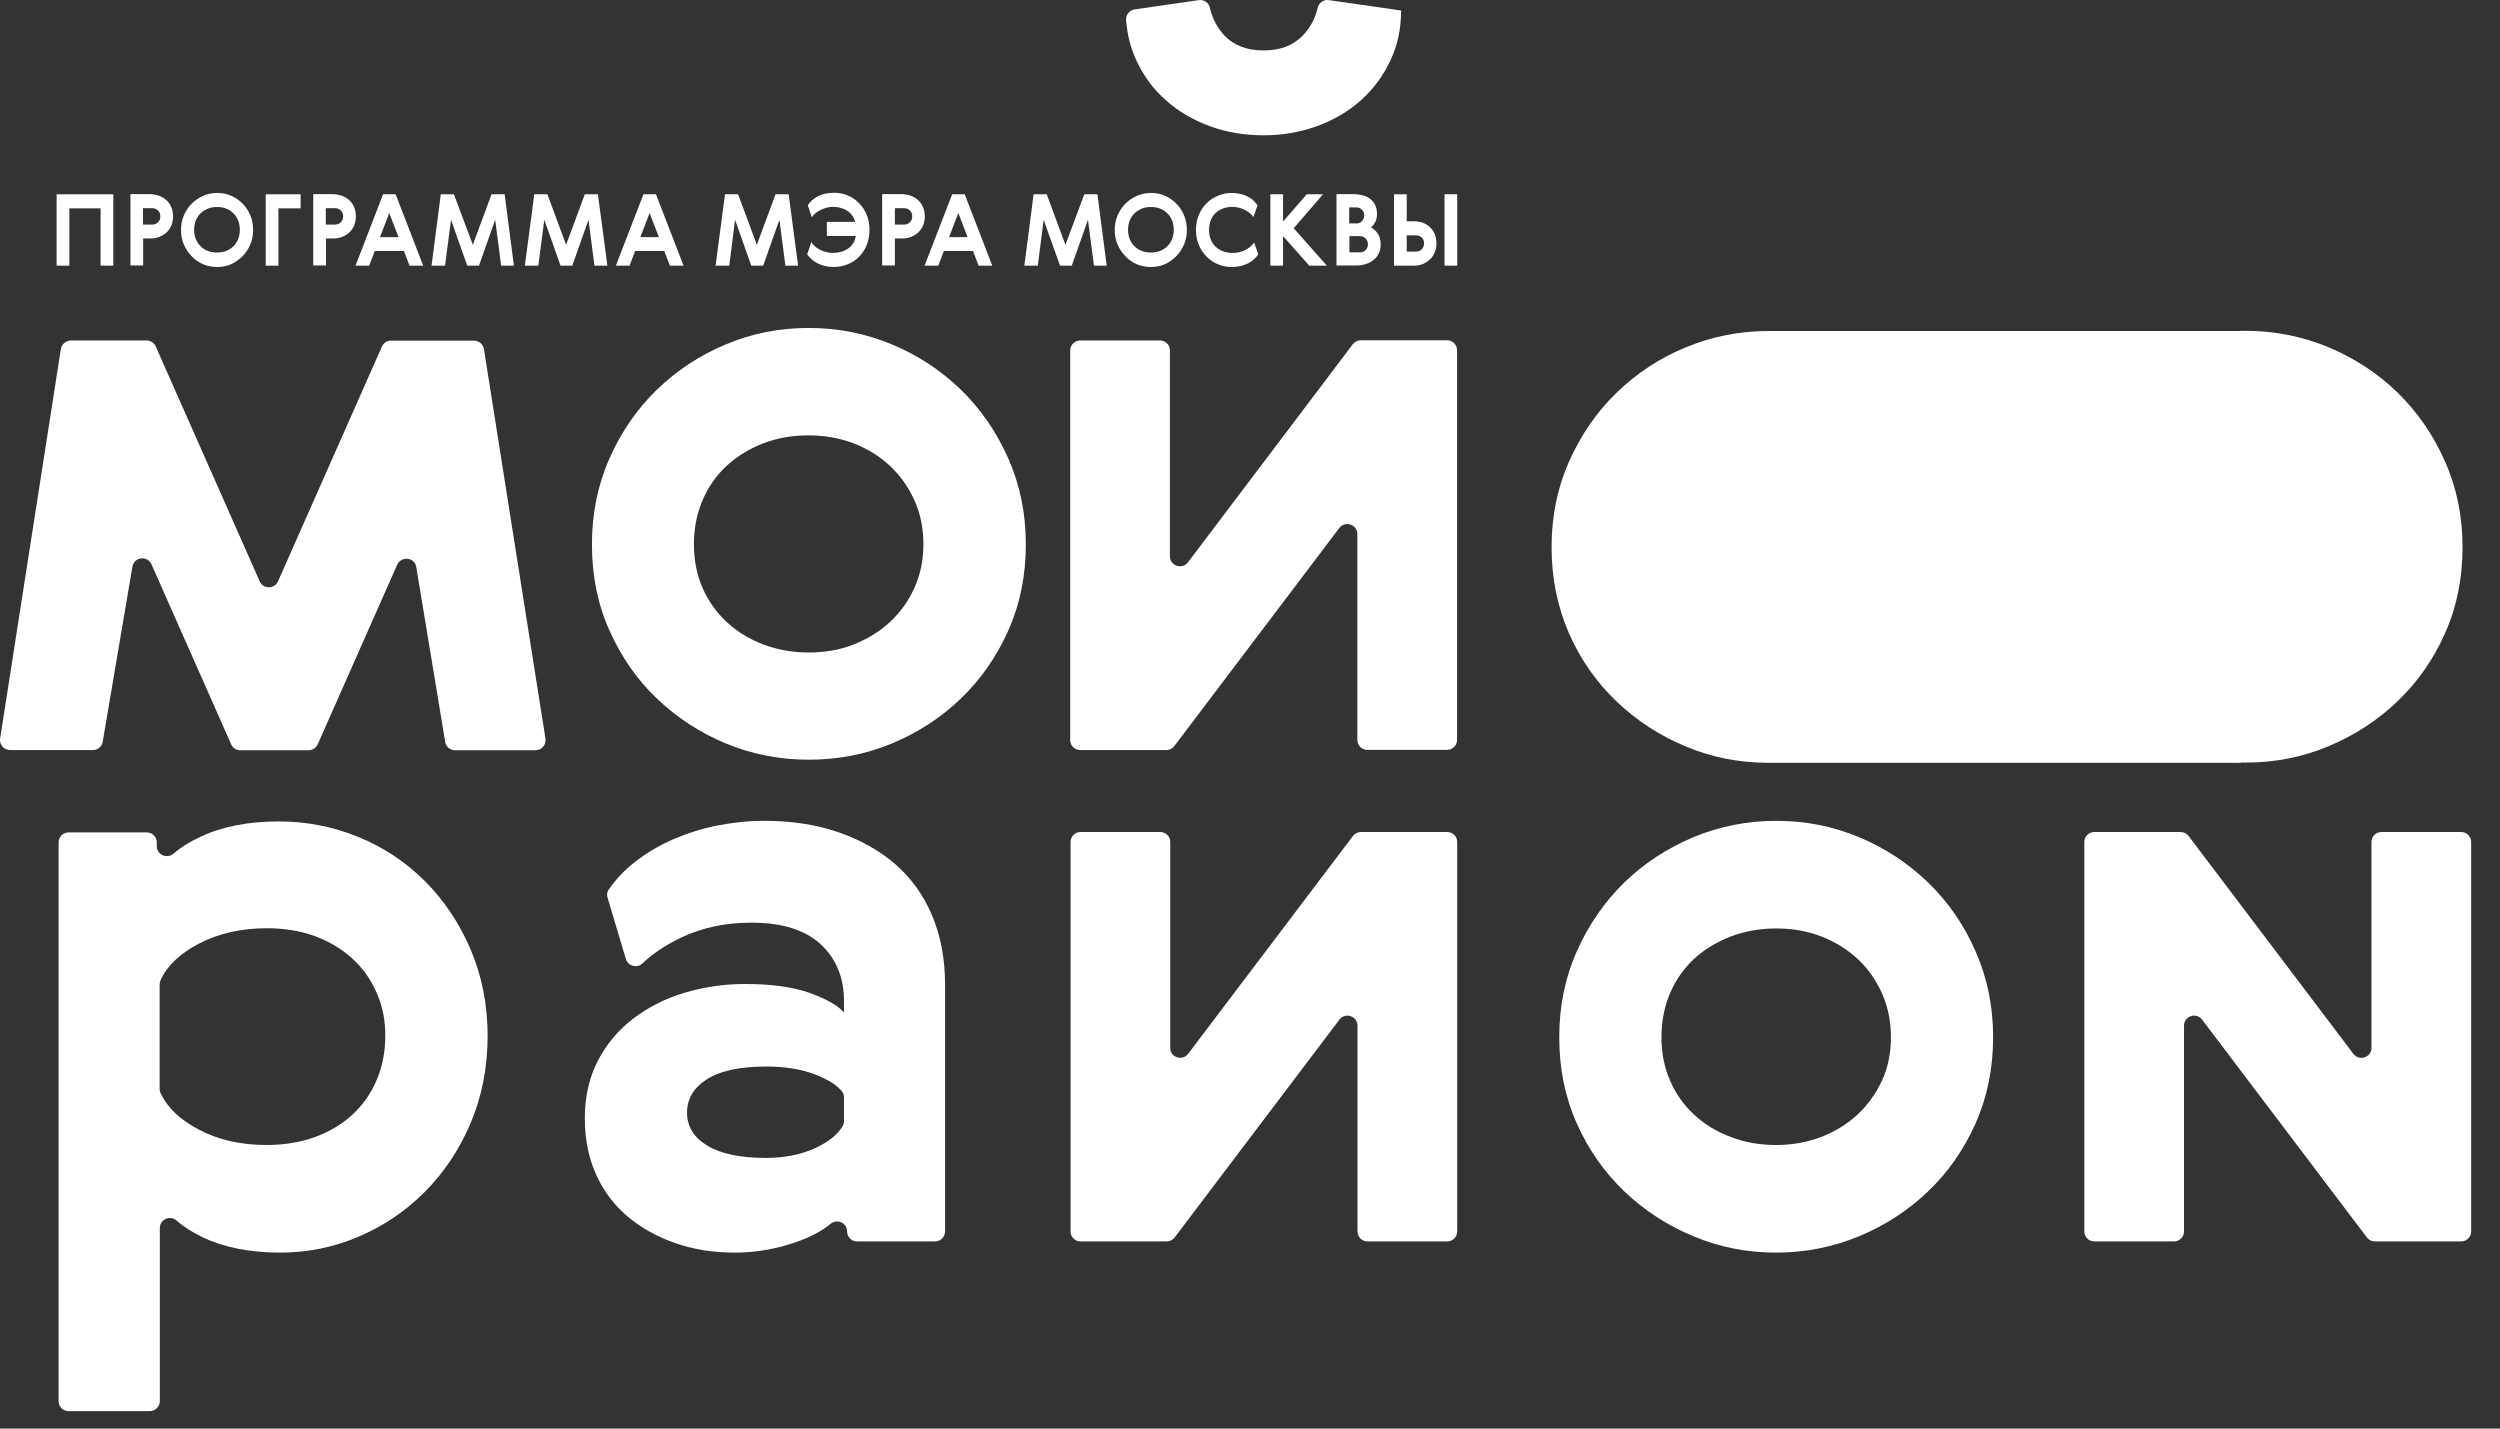 <svg width="84" height="48" viewBox="0 0 84 48" fill="none" xmlns="http://www.w3.org/2000/svg">
<rect x="0" y="0" width="84" height="48" fill="#333333" stroke="none"/>
<path d="M79.681 28.293V35.207C79.681 35.531 79.266 35.667 79.072 35.407L73.539 28.092C73.474 28.008 73.377 27.956 73.266 27.956H70.37C70.182 27.956 70.033 28.105 70.033 28.293V41.375C70.033 41.563 70.182 41.712 70.37 41.712H73.046C73.234 41.712 73.383 41.563 73.383 41.375V34.462C73.383 34.138 73.798 34.001 73.992 34.261L79.526 41.576C79.59 41.66 79.688 41.712 79.798 41.712H82.694C82.882 41.712 83.031 41.563 83.031 41.375V28.293C83.031 28.105 82.882 27.956 82.694 27.956H80.018C79.83 27.956 79.681 28.105 79.681 28.293Z" fill="white"/>
<path d="M56.116 36.314C56.311 36.761 56.583 37.144 56.933 37.461C57.283 37.785 57.691 38.032 58.164 38.206C58.637 38.388 59.142 38.472 59.68 38.472C60.218 38.472 60.717 38.381 61.183 38.206C61.65 38.025 62.051 37.779 62.401 37.461C62.751 37.137 63.023 36.755 63.231 36.314C63.438 35.874 63.535 35.381 63.535 34.85C63.535 34.312 63.432 33.82 63.231 33.366C63.023 32.913 62.751 32.524 62.401 32.206C62.051 31.889 61.65 31.636 61.183 31.461C60.717 31.28 60.218 31.196 59.68 31.196C59.142 31.196 58.637 31.286 58.164 31.461C57.691 31.643 57.283 31.889 56.933 32.206C56.583 32.53 56.311 32.913 56.116 33.366C55.922 33.82 55.825 34.319 55.825 34.85C55.825 35.381 55.922 35.874 56.116 36.314ZM66.38 37.746C65.985 38.628 65.453 39.392 64.786 40.027C64.118 40.669 63.341 41.174 62.466 41.537C61.592 41.9 60.658 42.088 59.68 42.088C58.702 42.088 57.769 41.906 56.894 41.537C56.019 41.174 55.248 40.669 54.574 40.027C53.907 39.386 53.369 38.628 52.98 37.746C52.585 36.865 52.391 35.9 52.391 34.85C52.391 33.813 52.585 32.854 52.98 31.967C53.376 31.073 53.907 30.308 54.574 29.654C55.242 29.006 56.019 28.5 56.894 28.131C57.769 27.768 58.702 27.58 59.68 27.58C60.665 27.58 61.592 27.762 62.466 28.131C63.341 28.494 64.112 29.006 64.786 29.654C65.453 30.301 65.991 31.073 66.38 31.967C66.775 32.861 66.969 33.82 66.969 34.85C66.969 35.9 66.769 36.865 66.38 37.746Z" fill="white"/>
<path d="M52.133 18.386C52.133 17.349 52.327 16.39 52.722 15.502C53.118 14.615 53.649 13.844 54.316 13.196C54.984 12.548 55.755 12.036 56.636 11.673C57.511 11.31 58.437 11.122 59.422 11.122H75.213C75.401 11.122 75.55 11.271 75.55 11.459V25.293C75.55 25.474 75.401 25.63 75.213 25.63H59.422C58.437 25.63 57.511 25.448 56.636 25.079C55.761 24.716 54.99 24.211 54.316 23.569C53.649 22.934 53.111 22.17 52.722 21.289C52.334 20.401 52.133 19.436 52.133 18.386Z" fill="white"/>
<path d="M3.807 6.528V8.926H3.38V7.001H2.33V8.926H1.902V6.528H3.807Z" fill="white"/>
<path d="M4.804 7.546H5.115C5.193 7.546 5.258 7.52 5.309 7.468C5.361 7.416 5.387 7.351 5.387 7.267C5.387 7.189 5.361 7.125 5.309 7.073C5.258 7.021 5.193 6.995 5.115 6.995H4.804V7.546ZM5.355 6.58C5.445 6.619 5.53 6.665 5.594 6.729C5.666 6.794 5.718 6.872 5.756 6.963C5.795 7.053 5.815 7.157 5.815 7.267C5.815 7.377 5.795 7.474 5.763 7.565C5.724 7.656 5.672 7.734 5.607 7.798C5.543 7.863 5.458 7.915 5.368 7.954C5.277 7.993 5.173 8.012 5.063 8.012H4.81V8.919H4.383V6.522H5.057C5.16 6.528 5.258 6.548 5.355 6.58Z" fill="white"/>
<path d="M6.989 7.008C6.898 7.047 6.814 7.099 6.743 7.163C6.672 7.228 6.62 7.313 6.581 7.403C6.542 7.5 6.523 7.604 6.523 7.721C6.523 7.837 6.542 7.941 6.581 8.038C6.62 8.129 6.672 8.213 6.743 8.278C6.814 8.349 6.892 8.401 6.989 8.433C7.08 8.472 7.184 8.485 7.294 8.485C7.404 8.485 7.508 8.466 7.598 8.433C7.689 8.395 7.773 8.343 7.838 8.278C7.909 8.213 7.961 8.129 8 8.038C8.039 7.941 8.058 7.837 8.058 7.721C8.058 7.604 8.039 7.5 8 7.403C7.961 7.313 7.909 7.228 7.838 7.163C7.773 7.099 7.689 7.04 7.598 7.008C7.508 6.969 7.404 6.956 7.294 6.956C7.184 6.956 7.086 6.969 6.989 7.008ZM7.76 6.574C7.909 6.639 8.032 6.723 8.143 6.833C8.253 6.943 8.343 7.073 8.408 7.228C8.473 7.377 8.505 7.546 8.505 7.727C8.505 7.902 8.473 8.071 8.408 8.22C8.343 8.369 8.259 8.498 8.143 8.615C8.032 8.725 7.903 8.816 7.76 8.881C7.611 8.945 7.462 8.971 7.294 8.971C7.132 8.971 6.976 8.939 6.827 8.881C6.685 8.816 6.555 8.732 6.445 8.615C6.335 8.505 6.244 8.369 6.179 8.22C6.114 8.071 6.082 7.902 6.082 7.727C6.082 7.546 6.114 7.384 6.179 7.235C6.244 7.086 6.328 6.956 6.445 6.84C6.555 6.729 6.685 6.645 6.827 6.58C6.976 6.516 7.132 6.483 7.294 6.483C7.456 6.483 7.611 6.509 7.76 6.574Z" fill="white"/>
<path d="M10.101 6.528V7.001H9.355V8.926H8.928V6.528H10.101Z" fill="white"/>
<path d="M10.947 7.546H11.258C11.335 7.546 11.4 7.52 11.452 7.468C11.504 7.416 11.53 7.351 11.53 7.267C11.53 7.189 11.504 7.125 11.452 7.073C11.4 7.021 11.335 6.995 11.258 6.995H10.947V7.546ZM11.497 6.58C11.588 6.619 11.672 6.665 11.737 6.729C11.808 6.794 11.86 6.872 11.899 6.963C11.938 7.053 11.957 7.157 11.957 7.267C11.957 7.377 11.938 7.474 11.905 7.565C11.867 7.656 11.815 7.734 11.75 7.798C11.685 7.863 11.601 7.915 11.51 7.954C11.42 7.993 11.316 8.012 11.206 8.012H10.953V8.919H10.525V6.522H11.199C11.303 6.528 11.4 6.548 11.497 6.58Z" fill="white"/>
<path d="M13.39 7.967L13.079 7.157L12.768 7.967H13.39ZM13.76 8.926L13.572 8.433H12.593L12.405 8.926H11.945L12.872 6.528H13.293L14.22 8.926H13.76Z" fill="white"/>
<path d="M16.956 6.528L17.267 8.926H16.839L16.638 7.384L16.094 8.926H15.699L15.154 7.384L14.954 8.926H14.5L14.811 6.528H15.252L15.887 8.226L16.515 6.528H16.956Z" fill="white"/>
<path d="M20.09 6.528L20.408 8.926H19.974L19.773 7.384L19.229 8.926H18.834L18.289 7.384L18.088 8.926H17.635L17.952 6.528H18.393L19.021 8.226L19.65 6.528H20.09Z" fill="white"/>
<path d="M22.138 7.967L21.827 7.157L21.516 7.967H22.138ZM22.508 8.926L22.32 8.433H21.341L21.153 8.926H20.693L21.62 6.528H22.041L22.968 8.926H22.508Z" fill="white"/>
<path d="M26.499 6.528L26.816 8.926H26.389L26.188 7.384L25.643 8.926H25.242L24.698 7.384L24.503 8.926H24.043L24.361 6.528H24.801L25.43 8.226L26.058 6.528H26.499Z" fill="white"/>
<path d="M28.735 7.455C28.689 7.293 28.598 7.163 28.462 7.079C28.326 6.995 28.171 6.95 27.983 6.95C27.905 6.95 27.834 6.963 27.763 6.982C27.691 7.001 27.627 7.027 27.562 7.06C27.497 7.092 27.445 7.131 27.393 7.17C27.341 7.215 27.303 7.254 27.277 7.299L27.141 6.898C27.173 6.846 27.218 6.788 27.277 6.736C27.335 6.684 27.4 6.639 27.471 6.6C27.549 6.561 27.627 6.528 27.724 6.509C27.814 6.49 27.912 6.477 28.015 6.477C28.177 6.477 28.339 6.502 28.482 6.567C28.631 6.626 28.754 6.716 28.864 6.826C28.974 6.937 29.058 7.066 29.123 7.222C29.188 7.377 29.214 7.546 29.214 7.727C29.214 7.909 29.182 8.077 29.123 8.232C29.058 8.388 28.974 8.518 28.864 8.628C28.754 8.738 28.631 8.822 28.482 8.88C28.339 8.939 28.177 8.971 28.015 8.971C27.821 8.971 27.646 8.932 27.484 8.855C27.328 8.777 27.205 8.673 27.121 8.544L27.264 8.129C27.29 8.181 27.322 8.226 27.374 8.271C27.426 8.317 27.477 8.356 27.542 8.388C27.607 8.42 27.672 8.446 27.75 8.466C27.821 8.485 27.899 8.498 27.97 8.498C28.177 8.498 28.346 8.453 28.488 8.356C28.631 8.265 28.721 8.122 28.754 7.928H27.782V7.455H28.735Z" fill="white"/>
<path d="M30.068 7.546H30.379C30.457 7.546 30.522 7.52 30.574 7.468C30.625 7.416 30.651 7.351 30.651 7.267C30.651 7.189 30.625 7.125 30.574 7.073C30.522 7.021 30.457 6.995 30.379 6.995H30.068V7.546ZM30.613 6.58C30.703 6.619 30.788 6.665 30.852 6.729C30.924 6.794 30.975 6.872 31.014 6.963C31.053 7.053 31.073 7.157 31.073 7.267C31.073 7.377 31.053 7.474 31.021 7.565C30.982 7.656 30.93 7.734 30.865 7.798C30.8 7.863 30.716 7.915 30.625 7.954C30.535 7.993 30.431 8.012 30.321 8.012H30.068V8.919H29.641V6.522H30.314C30.418 6.528 30.522 6.548 30.613 6.58Z" fill="white"/>
<path d="M32.511 7.967L32.2 7.157L31.889 7.967H32.511ZM32.881 8.926L32.693 8.433H31.714L31.526 8.926H31.066L31.993 6.528H32.414L33.341 8.926H32.881Z" fill="white"/>
<path d="M36.874 6.528L37.185 8.926H36.757L36.556 7.384L36.012 8.926H35.617L35.066 7.384L34.871 8.926H34.418L34.729 6.528H35.17L35.798 8.226L36.433 6.528H36.874Z" fill="white"/>
<path d="M38.369 7.008C38.278 7.047 38.194 7.099 38.123 7.163C38.051 7.228 37.999 7.313 37.961 7.403C37.922 7.5 37.902 7.604 37.902 7.721C37.902 7.837 37.922 7.941 37.961 8.038C37.999 8.129 38.051 8.213 38.123 8.278C38.194 8.349 38.272 8.401 38.369 8.433C38.46 8.472 38.563 8.485 38.673 8.485C38.783 8.485 38.881 8.466 38.978 8.433C39.069 8.395 39.153 8.343 39.218 8.278C39.289 8.213 39.341 8.129 39.38 8.038C39.419 7.941 39.438 7.837 39.438 7.721C39.438 7.604 39.419 7.5 39.38 7.403C39.341 7.313 39.289 7.228 39.218 7.163C39.153 7.099 39.069 7.04 38.978 7.008C38.887 6.969 38.783 6.956 38.673 6.956C38.563 6.956 38.466 6.969 38.369 7.008ZM39.133 6.574C39.282 6.639 39.406 6.723 39.516 6.833C39.626 6.943 39.717 7.073 39.781 7.228C39.846 7.377 39.879 7.546 39.879 7.727C39.879 7.902 39.846 8.071 39.781 8.22C39.717 8.369 39.632 8.498 39.516 8.615C39.406 8.725 39.276 8.816 39.133 8.881C38.984 8.945 38.835 8.971 38.667 8.971C38.505 8.971 38.349 8.939 38.2 8.881C38.058 8.816 37.928 8.732 37.818 8.615C37.708 8.505 37.617 8.369 37.552 8.22C37.488 8.071 37.455 7.902 37.455 7.727C37.455 7.546 37.488 7.384 37.552 7.235C37.617 7.086 37.701 6.956 37.818 6.84C37.928 6.729 38.058 6.645 38.2 6.58C38.349 6.516 38.505 6.483 38.667 6.483C38.835 6.483 38.991 6.509 39.133 6.574Z" fill="white"/>
<path d="M42.134 8.712C42.076 8.764 42.011 8.809 41.933 8.848C41.855 8.887 41.771 8.919 41.68 8.939C41.59 8.958 41.486 8.971 41.382 8.971C41.227 8.971 41.071 8.939 40.929 8.881C40.78 8.822 40.657 8.738 40.546 8.628C40.436 8.518 40.346 8.388 40.281 8.233C40.216 8.077 40.184 7.909 40.184 7.727C40.184 7.546 40.216 7.377 40.281 7.222C40.346 7.066 40.43 6.937 40.546 6.827C40.657 6.716 40.78 6.632 40.929 6.574C41.071 6.516 41.22 6.483 41.382 6.483C41.486 6.483 41.583 6.496 41.674 6.516C41.765 6.535 41.849 6.567 41.927 6.606C42.004 6.645 42.069 6.69 42.121 6.742C42.173 6.794 42.218 6.846 42.251 6.904L42.114 7.293C42.082 7.248 42.043 7.209 41.998 7.163C41.953 7.125 41.894 7.086 41.836 7.06C41.778 7.027 41.713 7.002 41.642 6.982C41.57 6.963 41.492 6.95 41.415 6.95C41.298 6.95 41.194 6.969 41.097 7.002C41 7.04 40.916 7.086 40.844 7.157C40.773 7.222 40.721 7.306 40.682 7.397C40.644 7.494 40.624 7.604 40.624 7.721C40.624 7.837 40.644 7.948 40.682 8.045C40.721 8.142 40.773 8.226 40.844 8.291C40.916 8.356 41 8.408 41.097 8.446C41.194 8.479 41.298 8.498 41.415 8.498C41.499 8.498 41.577 8.492 41.654 8.472C41.732 8.453 41.797 8.427 41.855 8.395C41.914 8.362 41.972 8.323 42.017 8.284C42.063 8.239 42.102 8.194 42.14 8.148L42.276 8.544C42.238 8.602 42.192 8.66 42.134 8.712Z" fill="white"/>
<path d="M43.111 6.528V7.442L43.908 6.528H44.453L43.468 7.669L44.582 8.926H43.992L43.111 7.934V8.926H42.684V6.528H43.111Z" fill="white"/>
<path d="M45.34 8.479H45.697C45.768 8.479 45.833 8.453 45.885 8.401C45.937 8.349 45.962 8.284 45.962 8.207C45.962 8.174 45.956 8.135 45.943 8.103C45.93 8.071 45.911 8.038 45.885 8.012C45.859 7.993 45.833 7.967 45.8 7.954C45.768 7.941 45.729 7.934 45.69 7.934H45.34V8.479ZM45.34 7.507H45.58C45.651 7.507 45.716 7.481 45.761 7.429C45.813 7.377 45.839 7.312 45.839 7.235C45.839 7.163 45.813 7.099 45.761 7.047C45.71 6.995 45.651 6.969 45.574 6.969H45.334V7.507H45.34ZM45.807 6.567C45.898 6.593 45.982 6.639 46.047 6.69C46.118 6.742 46.17 6.814 46.209 6.898C46.248 6.976 46.267 7.073 46.267 7.183C46.267 7.293 46.248 7.377 46.215 7.449C46.176 7.52 46.131 7.585 46.066 7.643C46.163 7.695 46.241 7.766 46.299 7.857C46.358 7.947 46.39 8.071 46.39 8.22C46.39 8.33 46.371 8.427 46.325 8.511C46.286 8.602 46.228 8.673 46.157 8.731C46.086 8.79 46.001 8.835 45.904 8.868C45.807 8.9 45.71 8.919 45.606 8.919H44.906V6.522H45.502C45.612 6.528 45.71 6.541 45.807 6.567Z" fill="white"/>
<path d="M48.536 8.926H48.963V6.528H48.536V8.926ZM47.266 8.453H47.577C47.654 8.453 47.726 8.427 47.771 8.375C47.823 8.323 47.849 8.252 47.849 8.181C47.849 8.096 47.823 8.032 47.771 7.98C47.719 7.928 47.654 7.908 47.577 7.908H47.266V8.453ZM47.512 8.926H46.838V6.528H47.266V7.435H47.512C47.622 7.435 47.726 7.455 47.816 7.487C47.907 7.526 47.991 7.578 48.056 7.643C48.121 7.708 48.179 7.785 48.212 7.876C48.244 7.967 48.264 8.07 48.264 8.181C48.264 8.291 48.244 8.394 48.205 8.485C48.166 8.576 48.114 8.654 48.043 8.718C47.972 8.783 47.894 8.835 47.803 8.874C47.719 8.906 47.615 8.926 47.512 8.926Z" fill="white"/>
<path d="M12.653 33.353C12.459 32.906 12.187 32.524 11.837 32.206C11.487 31.889 11.072 31.636 10.58 31.455C10.087 31.273 9.55 31.189 8.96 31.189C8.105 31.189 7.34 31.364 6.679 31.708C6.051 32.038 5.617 32.446 5.396 32.932C5.377 32.978 5.364 33.023 5.364 33.075V36.587C5.364 36.639 5.37 36.684 5.396 36.729C5.617 37.215 6.051 37.623 6.679 37.954C7.34 38.304 8.098 38.472 8.96 38.472C9.55 38.472 10.087 38.382 10.58 38.206C11.072 38.025 11.487 37.779 11.837 37.455C12.187 37.137 12.459 36.749 12.653 36.295C12.848 35.842 12.945 35.349 12.945 34.811C12.951 34.286 12.854 33.8 12.653 33.353ZM15.802 37.759C15.42 38.654 14.902 39.418 14.26 40.06C13.619 40.701 12.88 41.2 12.038 41.556C11.202 41.913 10.321 42.088 9.414 42.088C8.396 42.088 7.521 41.913 6.802 41.569C6.459 41.401 6.167 41.219 5.934 41.012C5.714 40.818 5.37 40.967 5.37 41.265V47.077C5.37 47.258 5.221 47.414 5.033 47.414H2.306C2.118 47.414 1.969 47.265 1.969 47.077V28.306C1.969 28.118 2.118 27.969 2.306 27.969H4.93C5.118 27.969 5.267 28.118 5.267 28.306V28.429C5.267 28.721 5.61 28.87 5.83 28.682C6.07 28.474 6.368 28.286 6.731 28.118C7.47 27.768 8.351 27.6 9.368 27.6C10.301 27.6 11.189 27.774 12.031 28.118C12.88 28.461 13.625 28.96 14.267 29.595C14.908 30.237 15.427 31.001 15.809 31.895C16.191 32.783 16.385 33.762 16.385 34.831C16.379 35.887 16.185 36.872 15.802 37.759Z" fill="white"/>
<path d="M27.419 36.114C26.94 35.926 26.383 35.835 25.761 35.835C24.866 35.835 24.199 35.977 23.752 36.263C23.305 36.548 23.084 36.923 23.084 37.383C23.084 37.85 23.311 38.219 23.765 38.492C24.218 38.77 24.879 38.906 25.735 38.906C26.357 38.906 26.914 38.796 27.393 38.576C27.834 38.368 28.145 38.129 28.313 37.837C28.346 37.785 28.359 37.727 28.359 37.669V36.872C28.359 36.807 28.339 36.736 28.3 36.684C28.139 36.47 27.84 36.282 27.419 36.114ZM21.322 28.973C21.704 28.669 22.132 28.416 22.599 28.209C23.065 28.008 23.558 27.846 24.082 27.742C24.607 27.638 25.139 27.58 25.676 27.58C26.59 27.58 27.413 27.703 28.151 27.956C28.89 28.209 29.532 28.565 30.069 29.025C30.607 29.491 31.022 30.062 31.313 30.748C31.605 31.435 31.754 32.213 31.754 33.081V41.375C31.754 41.556 31.605 41.712 31.417 41.712H28.799C28.611 41.712 28.462 41.563 28.462 41.375C28.462 41.083 28.125 40.941 27.905 41.122C27.627 41.349 27.283 41.537 26.881 41.686C26.169 41.952 25.437 42.088 24.685 42.088C23.953 42.088 23.279 41.977 22.676 41.764C22.067 41.55 21.536 41.252 21.082 40.87C20.629 40.487 20.272 40.014 20.026 39.457C19.773 38.893 19.65 38.271 19.65 37.571C19.65 36.846 19.799 36.198 20.091 35.634C20.389 35.07 20.784 34.597 21.283 34.221C21.782 33.839 22.359 33.548 23.013 33.353C23.668 33.159 24.341 33.062 25.035 33.062C25.929 33.062 26.655 33.165 27.218 33.366C27.782 33.574 28.158 33.787 28.359 34.021V33.645C28.359 32.848 28.093 32.2 27.568 31.721C27.044 31.241 26.266 31.001 25.249 31.001C24.374 31.001 23.583 31.17 22.877 31.507C22.372 31.746 21.938 32.038 21.581 32.375C21.4 32.543 21.102 32.459 21.03 32.226L20.415 30.165C20.383 30.068 20.395 29.958 20.46 29.88C20.694 29.543 20.979 29.239 21.322 28.973Z" fill="white"/>
<path d="M39.923 35.407L45.457 28.092C45.522 28.008 45.619 27.956 45.729 27.956H48.625C48.813 27.956 48.962 28.105 48.962 28.293V41.375C48.962 41.563 48.813 41.712 48.625 41.712H45.949C45.761 41.712 45.612 41.563 45.612 41.375V34.462C45.612 34.138 45.197 34.001 45.003 34.261L39.47 41.576C39.405 41.66 39.308 41.712 39.204 41.712H36.308C36.12 41.712 35.971 41.563 35.971 41.375V28.293C35.971 28.105 36.12 27.956 36.308 27.956H38.984C39.172 27.956 39.321 28.105 39.321 28.293V35.207C39.314 35.524 39.729 35.667 39.923 35.407Z" fill="white"/>
<path d="M68.752 21.282C69.147 22.163 69.678 22.928 70.346 23.563C71.013 24.204 71.784 24.71 72.665 25.073C73.54 25.436 74.473 25.623 75.451 25.623C76.43 25.623 77.363 25.442 78.238 25.073C79.112 24.71 79.883 24.204 80.557 23.563C81.225 22.922 81.763 22.163 82.151 21.282C82.546 20.401 82.741 19.436 82.741 18.386C82.741 17.349 82.546 16.39 82.151 15.503C81.756 14.608 81.225 13.844 80.557 13.189C79.89 12.541 79.112 12.036 78.238 11.667C77.363 11.304 76.43 11.116 75.451 11.116C74.467 11.116 73.54 11.297 72.665 11.667C71.791 12.03 71.02 12.541 70.346 13.189C69.678 13.837 69.141 14.608 68.752 15.503C68.356 16.397 68.162 17.356 68.162 18.386C68.162 19.436 68.356 20.401 68.752 21.282Z" fill="white"/>
<path d="M38.972 11.44H36.296C36.108 11.44 35.959 11.589 35.959 11.777V24.865C35.959 25.053 36.108 25.202 36.296 25.202H39.192C39.303 25.202 39.4 25.15 39.458 25.066L44.998 17.744C45.192 17.485 45.607 17.621 45.607 17.945V24.859C45.607 25.047 45.756 25.196 45.944 25.196H48.62C48.808 25.196 48.957 25.047 48.957 24.859V11.77C48.957 11.582 48.808 11.433 48.62 11.433H45.724C45.614 11.433 45.516 11.485 45.452 11.569L39.918 18.891C39.724 19.15 39.309 19.014 39.309 18.69V11.777C39.316 11.589 39.16 11.44 38.972 11.44Z" fill="white"/>
<path d="M12.834 11.641L9.341 19.533C9.224 19.799 8.842 19.799 8.726 19.533L5.233 11.641C5.181 11.518 5.058 11.44 4.929 11.44H2.382C2.214 11.44 2.078 11.563 2.045 11.725L0.004 24.814C-0.028 25.021 0.134 25.202 0.341 25.202H3.121C3.283 25.202 3.425 25.086 3.451 24.924L4.449 19.04C4.507 18.71 4.954 18.658 5.091 18.963L7.767 25.008C7.818 25.131 7.941 25.209 8.071 25.209H10.365C10.501 25.209 10.617 25.131 10.676 25.008L13.345 18.976C13.482 18.671 13.935 18.723 13.987 19.053L14.959 24.93C14.985 25.092 15.127 25.209 15.296 25.209H17.991C18.198 25.209 18.354 25.027 18.328 24.82L16.261 11.732C16.235 11.569 16.093 11.446 15.924 11.446H13.138C13.008 11.44 12.892 11.518 12.834 11.641Z" fill="white"/>
<path d="M23.316 18.289C23.316 17.751 23.413 17.259 23.608 16.805C23.802 16.351 24.074 15.963 24.424 15.645C24.774 15.321 25.182 15.075 25.655 14.893C26.128 14.712 26.634 14.628 27.172 14.628C27.709 14.628 28.208 14.719 28.675 14.893C29.141 15.075 29.543 15.321 29.893 15.645C30.243 15.969 30.515 16.351 30.722 16.805C30.93 17.259 31.027 17.758 31.027 18.289C31.027 18.827 30.923 19.312 30.722 19.76C30.515 20.207 30.243 20.589 29.893 20.907C29.543 21.23 29.135 21.477 28.675 21.658C28.208 21.84 27.709 21.924 27.172 21.924C26.634 21.924 26.128 21.833 25.655 21.658C25.182 21.477 24.774 21.23 24.424 20.907C24.074 20.582 23.802 20.2 23.608 19.76C23.413 19.312 23.316 18.82 23.316 18.289ZM34.468 18.289C34.468 17.252 34.273 16.293 33.878 15.405C33.483 14.511 32.951 13.74 32.284 13.092C31.61 12.444 30.839 11.932 29.964 11.57C29.09 11.207 28.157 11.019 27.178 11.019C26.193 11.019 25.267 11.2 24.392 11.57C23.517 11.932 22.746 12.444 22.072 13.092C21.405 13.74 20.873 14.511 20.478 15.405C20.083 16.293 19.889 17.259 19.889 18.289C19.889 19.338 20.083 20.31 20.478 21.185C20.873 22.066 21.398 22.831 22.072 23.472C22.746 24.114 23.517 24.619 24.392 24.982C25.267 25.345 26.2 25.526 27.178 25.526C28.157 25.526 29.09 25.345 29.964 24.982C30.839 24.619 31.616 24.114 32.284 23.472C32.951 22.831 33.483 22.073 33.878 21.185C34.273 20.304 34.468 19.338 34.468 18.289Z" fill="white"/>
<path d="M47.077 0.353L44.647 0.004C44.472 -0.022 44.31 0.094 44.271 0.269C44.193 0.619 44.031 0.924 43.779 1.189C43.455 1.526 43.02 1.695 42.463 1.695C41.893 1.695 41.452 1.526 41.135 1.189C40.895 0.924 40.733 0.619 40.655 0.269C40.617 0.094 40.455 -0.022 40.28 0.004L38.129 0.315C37.947 0.341 37.824 0.496 37.837 0.677C37.876 1.163 37.986 1.617 38.187 2.038C38.426 2.557 38.757 3.004 39.178 3.373C39.599 3.749 40.092 4.034 40.655 4.241C41.219 4.449 41.822 4.546 42.463 4.546C43.092 4.546 43.681 4.442 44.245 4.241C44.809 4.034 45.301 3.749 45.722 3.373C46.144 2.997 46.474 2.55 46.714 2.038C46.96 1.526 47.077 0.963 47.077 0.353Z" fill="white"/>
</svg>
